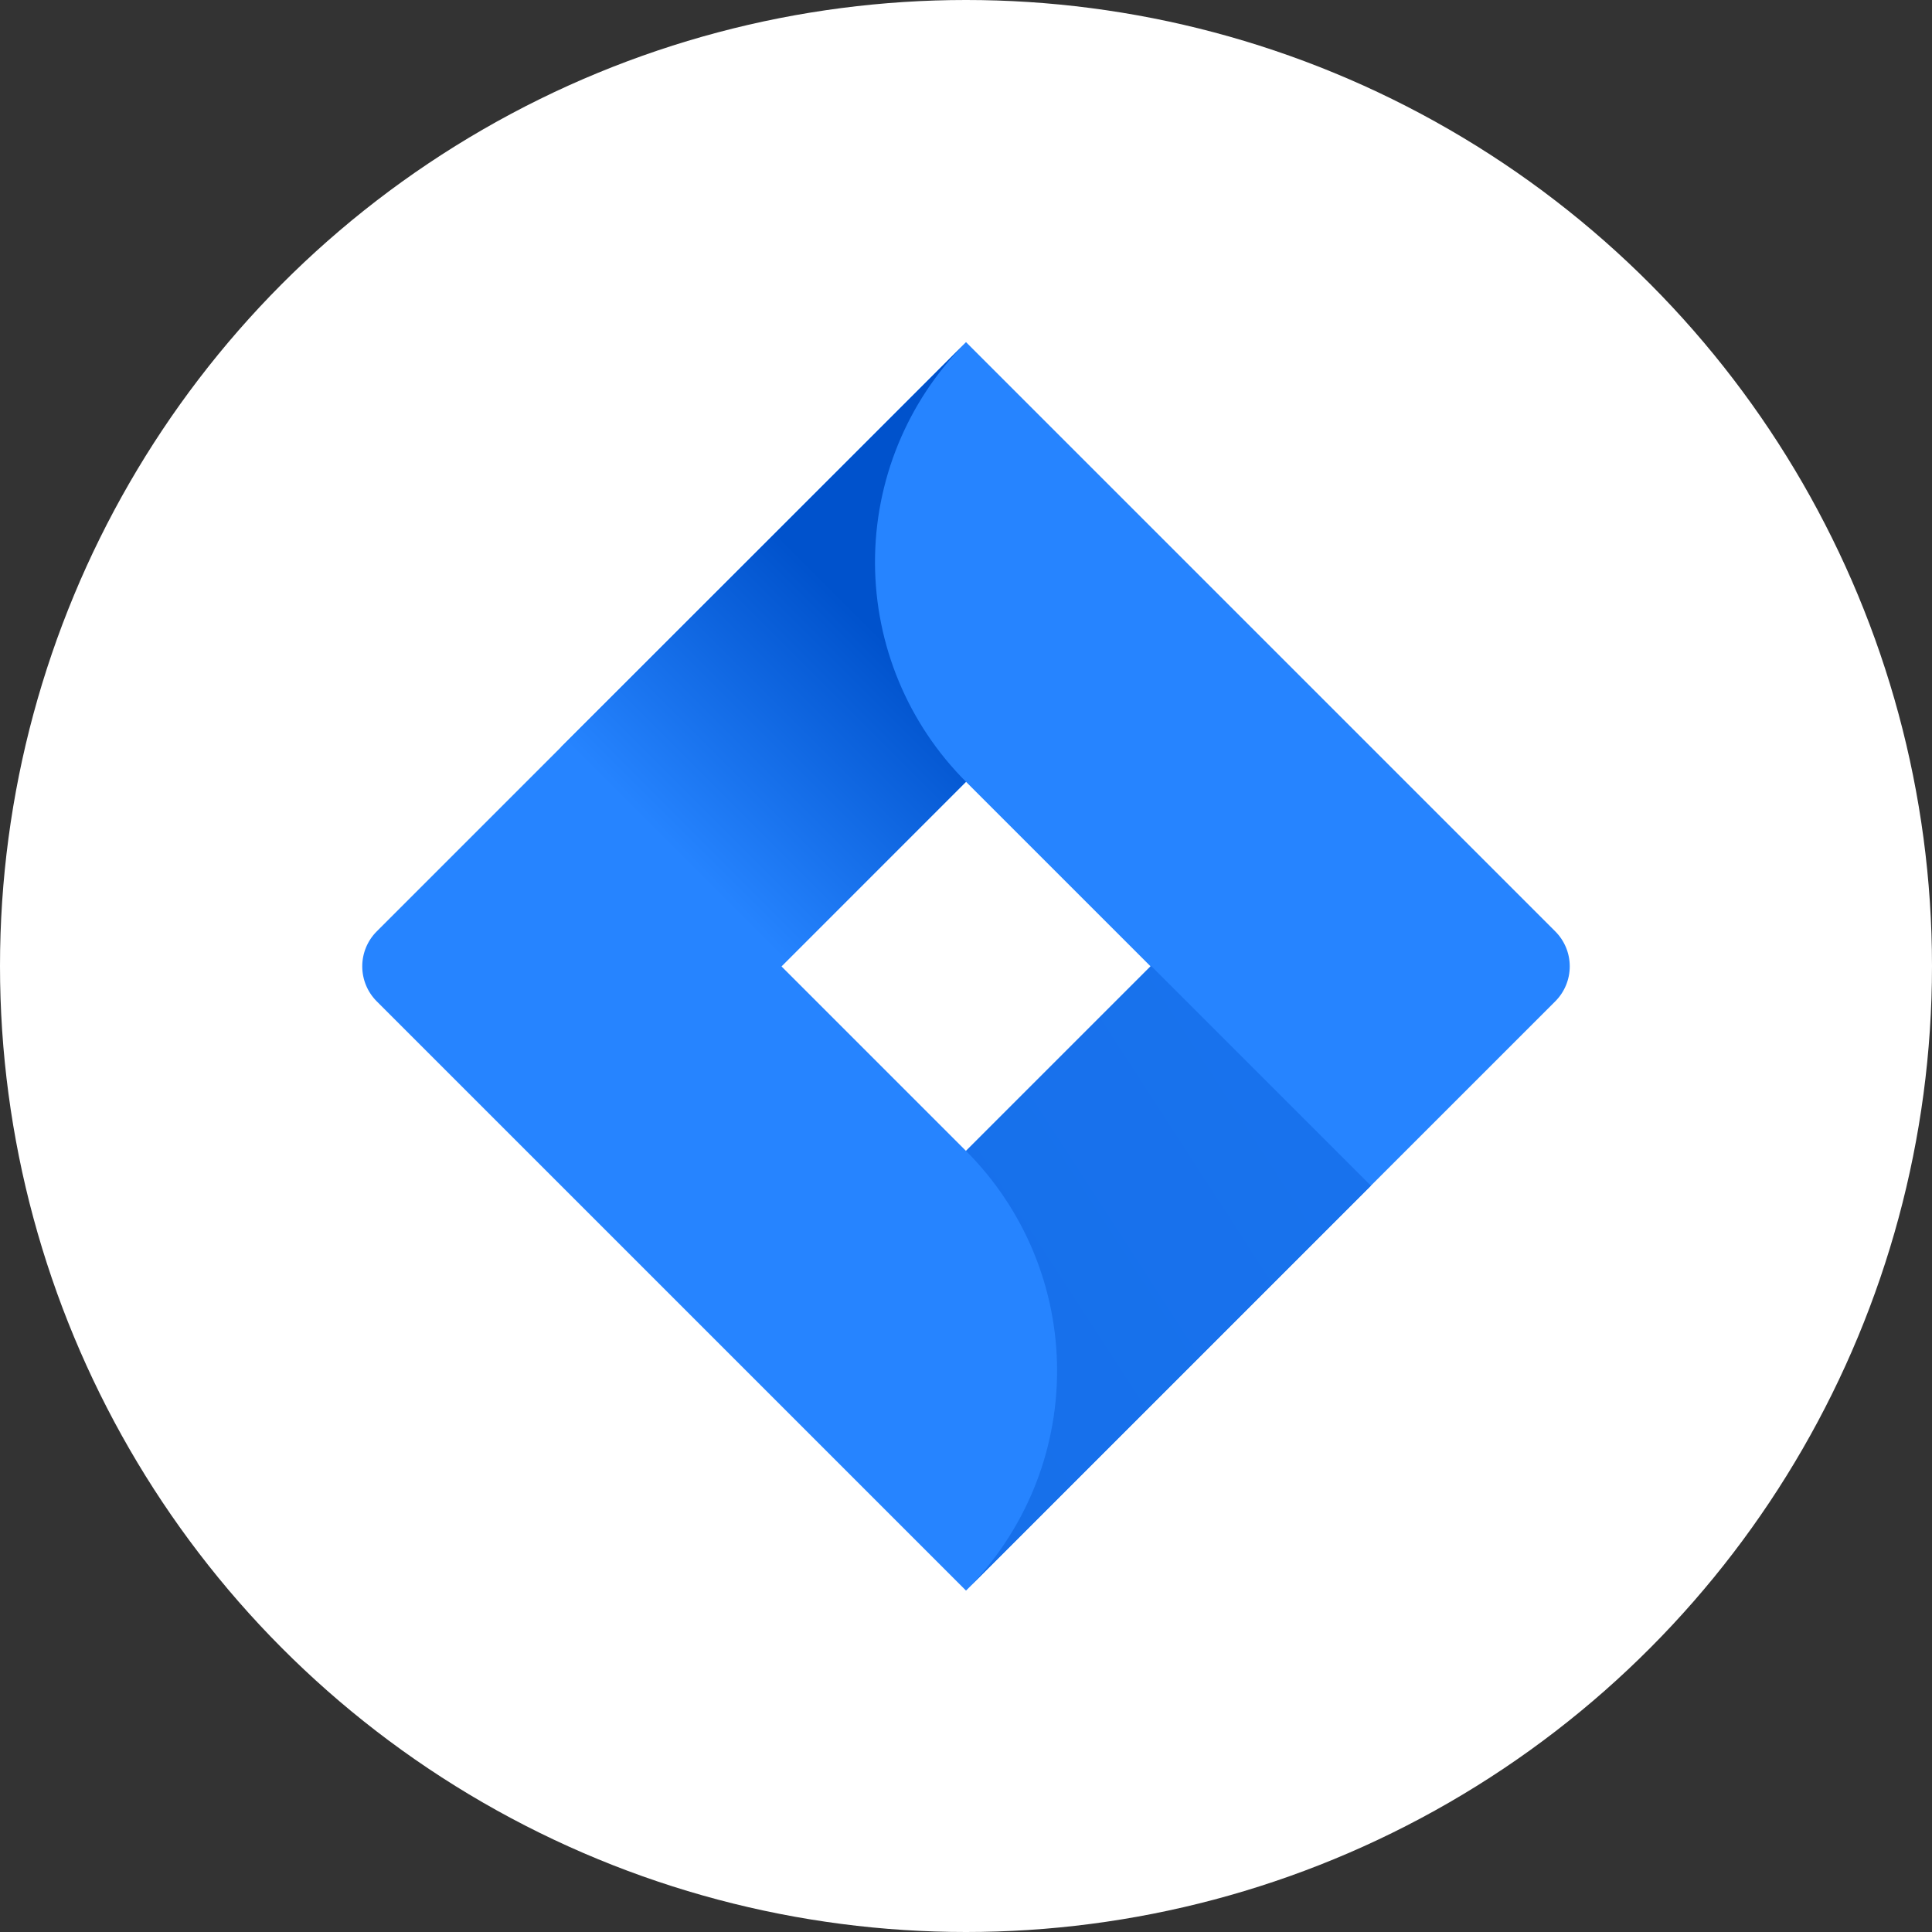 <svg width="96" height="96" viewBox="0 0 96 96" fill="none" xmlns="http://www.w3.org/2000/svg">
<rect x="0" y="0" width="96" height="96" fill="#333333" stroke="none"/>
<circle cx="48" cy="48" r="48" fill="white"/>
<path d="M77.282 46.282L50.587 19.587L48 17L27.906 37.094L18.718 46.282C18.258 46.742 18 47.367 18 48.017C18 48.669 18.258 49.293 18.718 49.754L37.077 68.112L48 79.035L68.094 58.941L68.405 58.63L77.282 49.754C77.742 49.293 78 48.669 78 48.017C78 47.367 77.742 46.742 77.282 46.282V46.282ZM48 57.188L38.829 48.017L48 38.847L57.171 48.017L48 57.188Z" fill="#2684FF"/>
<path d="M48 38.847C45.116 35.962 43.49 32.053 43.478 27.974C43.466 23.894 45.068 19.976 47.935 17.074L27.865 37.135L38.788 48.059L48 38.847Z" fill="url(#paint0_linear)"/>
<path d="M57.196 47.993L48 57.188C49.435 58.623 50.573 60.325 51.35 62.2C52.127 64.074 52.526 66.083 52.526 68.112C52.526 70.141 52.127 72.15 51.35 74.024C50.573 75.898 49.435 77.601 48 79.035V79.035L68.119 58.916L57.196 47.993Z" fill="url(#paint1_linear)"/>
<defs>
<linearGradient id="paint0_linear" x1="46.363" y1="29.569" x2="33.556" y2="42.376" gradientUnits="userSpaceOnUse">
<stop offset="0.18" stop-color="#0052CC"/>
<stop offset="1" stop-color="#2684FF"/>
</linearGradient>
<linearGradient id="paint1_linear" x1="828.207" y1="1919.21" x2="1270.52" y2="1632.54" gradientUnits="userSpaceOnUse">
<stop offset="0.18" stop-color="#0052CC"/>
<stop offset="1" stop-color="#2684FF"/>
</linearGradient>
</defs>
</svg>
